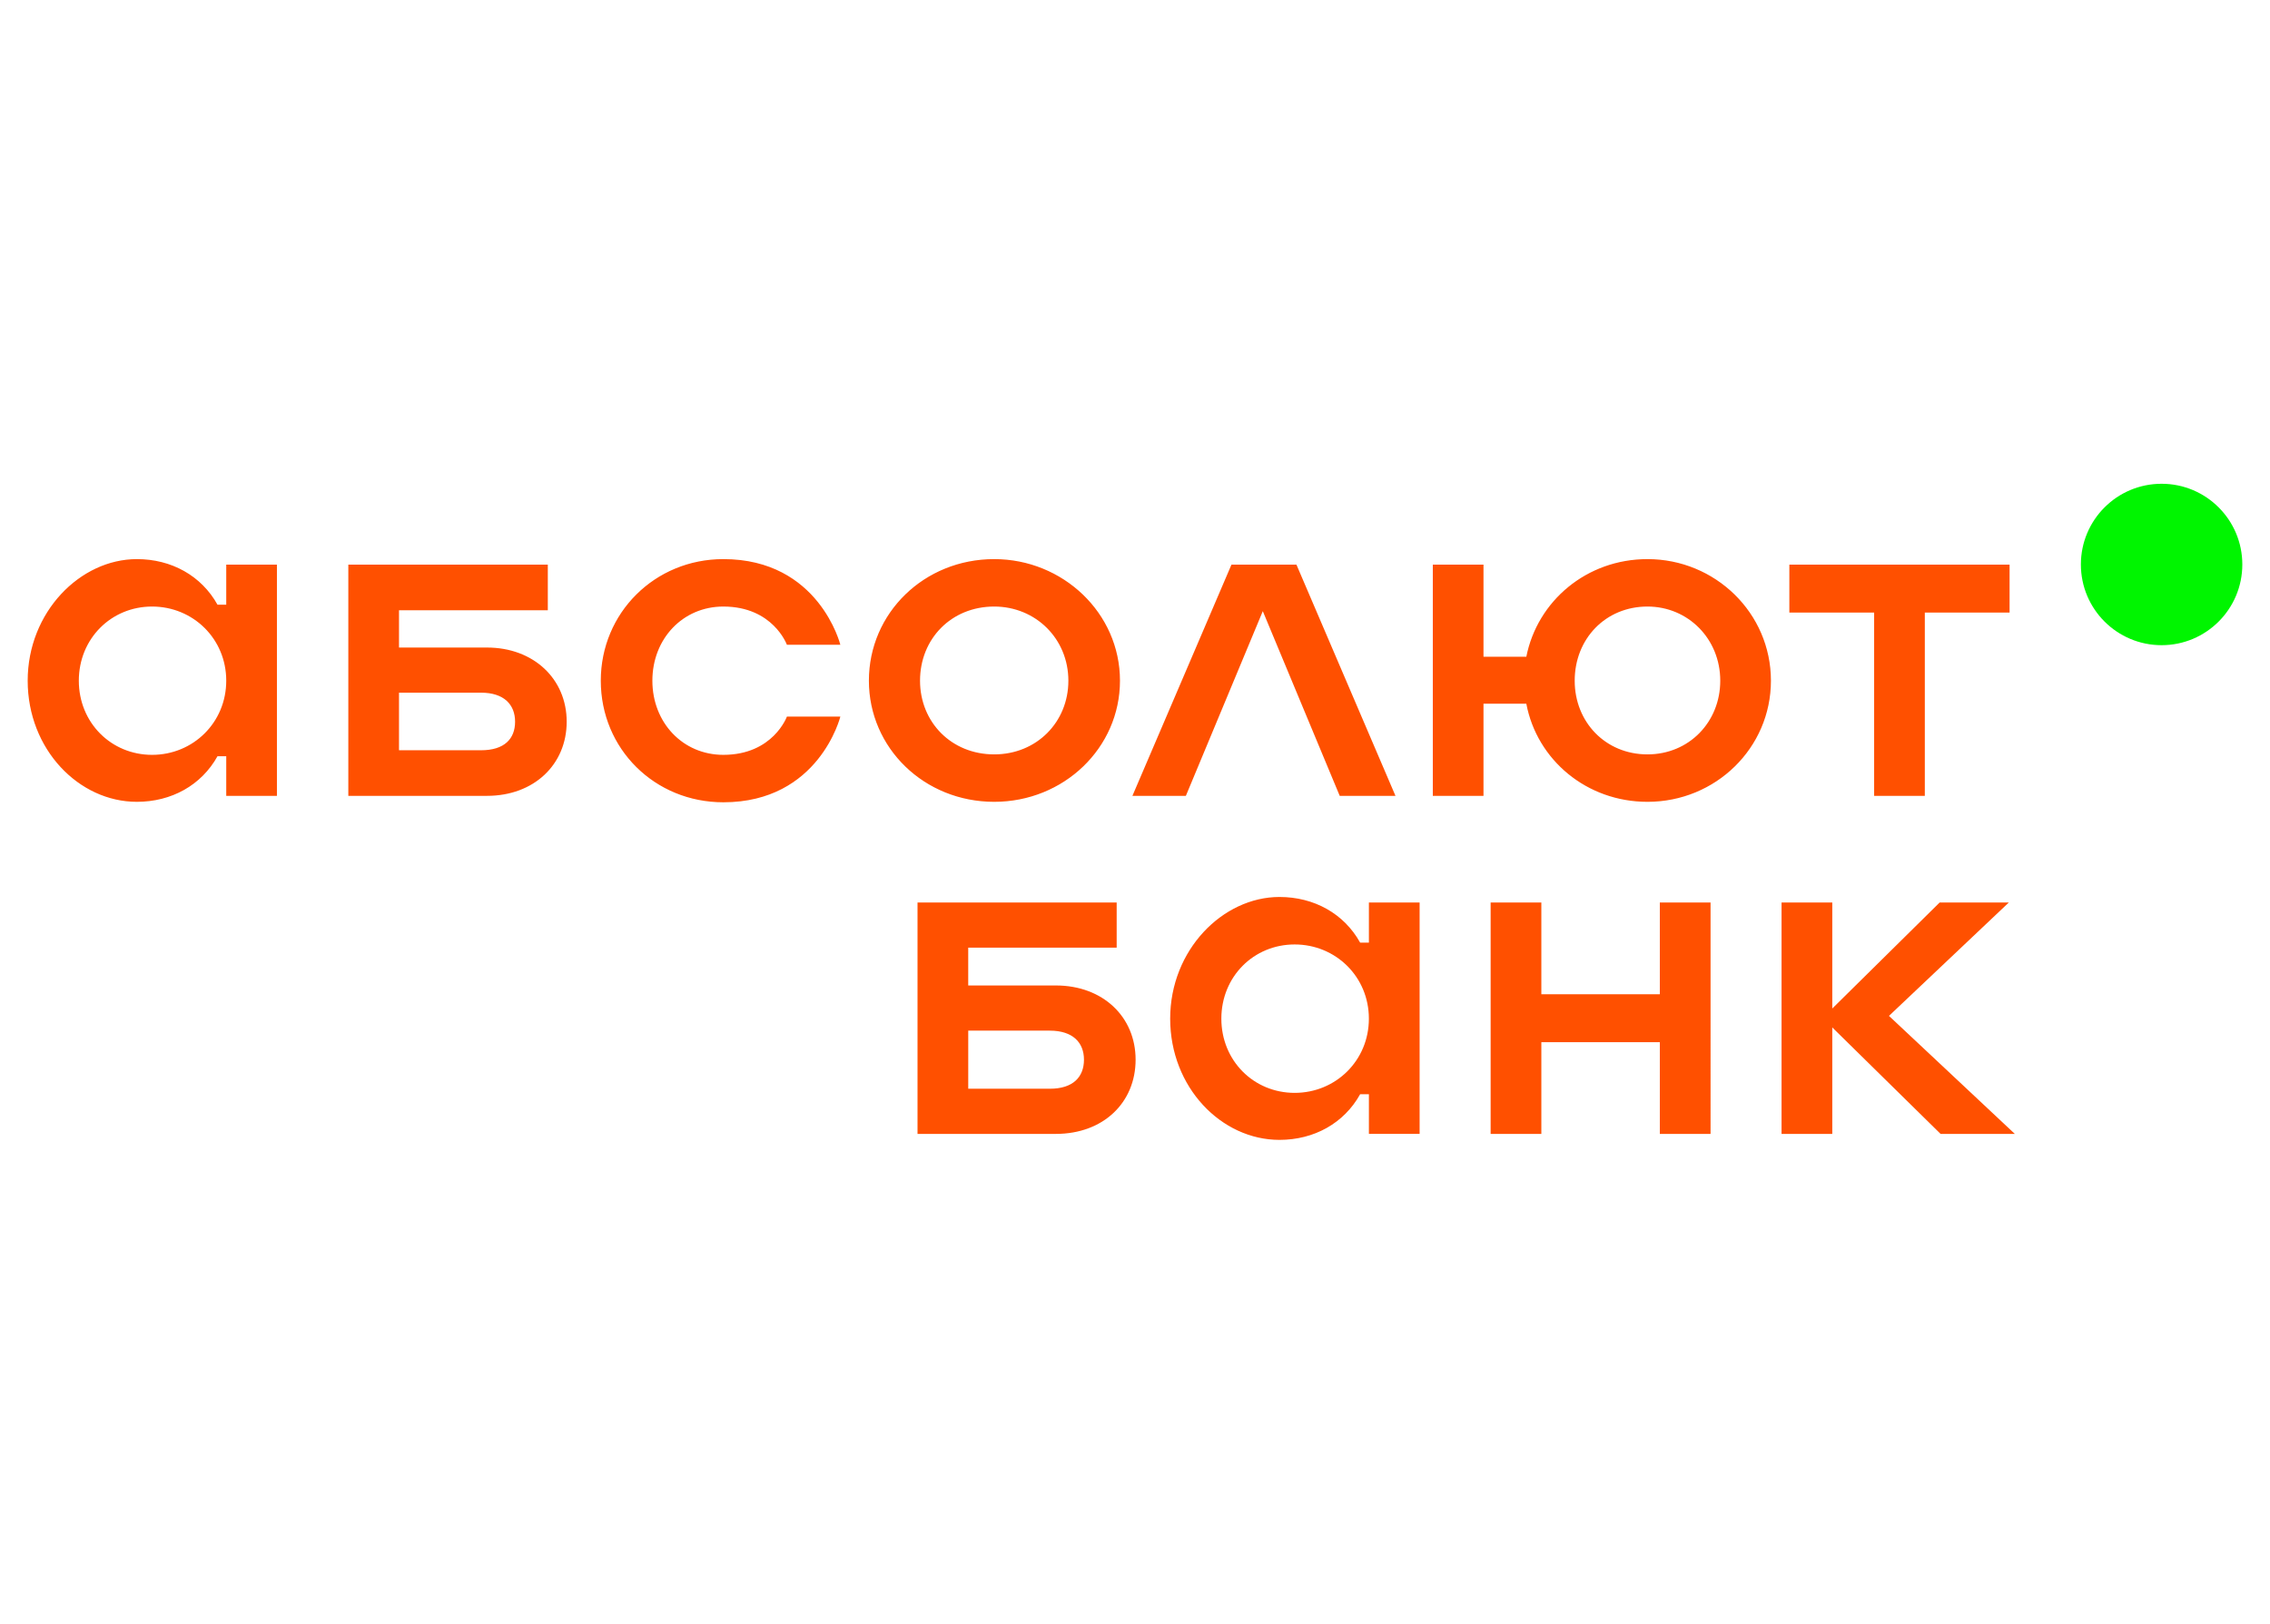 <?xml version="1.0" encoding="utf-8"?>
<!-- Generator: Adobe Illustrator 16.0.0, SVG Export Plug-In . SVG Version: 6.00 Build 0)  -->
<!DOCTYPE svg PUBLIC "-//W3C//DTD SVG 1.1//EN" "http://www.w3.org/Graphics/SVG/1.1/DTD/svg11.dtd">
<svg version="1.1" id="Layer_1" xmlns="http://www.w3.org/2000/svg" xmlns:xlink="http://www.w3.org/1999/xlink" x="0px" y="0px"
	 width="123px" height="88px" viewBox="0 0 123 88" enable-background="new 0 0 123 88" xml:space="preserve">
<g>
	<path fill="#00F500" d="M121.5,30.594c0,2.416-1.958,4.374-4.374,4.374c-2.415,0-4.373-1.958-4.373-4.374s1.958-4.374,4.373-4.374
		C119.542,26.22,121.5,28.178,121.5,30.594"/>
	<path fill="#FF5000" d="M70.151,59.232c-2.224,0-3.972-1.749-3.972-4.022s1.748-4.022,3.972-4.022s4.022,1.749,4.022,4.022
		S72.375,59.232,70.151,59.232 M74.174,51.088h-0.475c-0.875-1.574-2.498-2.473-4.372-2.473c-3.073,0-5.921,2.873-5.921,6.595
		c0,3.723,2.773,6.57,5.921,6.57c1.874,0,3.497-0.899,4.372-2.473h0.475v2.148h2.748V48.914h-2.748V51.088z M89.938,53.886h-6.42
		v-4.972H80.77v12.542h2.748v-4.972h6.42v4.972h2.748V48.914h-2.748V53.886z M102.354,55.06l6.495-6.146h-3.748l-5.819,5.746v-5.746
		h-2.748v12.542h2.748v-5.771l5.869,5.771h4.023L102.354,55.06z M56.886,59.008h-4.422v-3.148h4.422
		c1.249,0,1.849,0.649,1.849,1.574C58.734,58.357,58.16,59.008,56.886,59.008 M57.21,53.411h-4.747v-2.049h8.044v-2.448H49.716
		v12.542h7.495c2.573,0,4.322-1.699,4.322-4.022S59.759,53.411,57.21,53.411 M8.24,40.912c-2.222,0-3.969-1.748-3.969-4.019
		c0-2.272,1.747-4.019,3.969-4.019s4.019,1.747,4.019,4.019C12.259,39.165,10.461,40.912,8.24,40.912 M12.259,32.774h-0.474
		c-0.874-1.572-2.497-2.471-4.369-2.471c-3.07,0-5.916,2.871-5.916,6.59c0,3.719,2.771,6.565,5.916,6.565
		c1.872,0,3.495-0.898,4.369-2.471h0.474v2.147h2.746V30.603h-2.746V32.774z M89.268,40.887c-2.271,0-3.943-1.748-3.943-3.994
		c0-2.272,1.672-4.019,3.943-4.019c2.197,0,3.944,1.747,3.944,4.019C93.212,39.139,91.515,40.887,89.268,40.887 M89.268,30.303
		c-3.295,0-5.966,2.271-6.564,5.292h-2.321v-4.992h-2.746v12.531h2.746v-4.993h2.321c0.574,3.045,3.27,5.317,6.564,5.317
		c3.695,0,6.69-2.92,6.69-6.565C95.958,33.224,92.938,30.303,89.268,30.303 M96.956,33.199h4.594v9.935h2.746v-9.935h4.593v-2.596
		H96.956V33.199z M66.727,30.603L61.36,43.134h2.896l4.169-10.01l4.168,10.01h3.021l-5.366-12.531H66.727z M39.193,32.874
		c2.696,0,3.445,2.072,3.445,2.072h2.896c0,0-1.148-4.643-6.34-4.643c-3.719,0-6.64,2.921-6.64,6.59c0,3.694,2.921,6.59,6.64,6.59
		c5.192,0,6.34-4.643,6.34-4.643h-2.896c0,0-0.749,2.072-3.445,2.072c-2.197,0-3.844-1.748-3.844-4.019
		C35.349,34.621,36.997,32.874,39.193,32.874 M26.063,40.663H21.62v-3.121h4.443c1.248,0,1.847,0.649,1.847,1.573
		C27.91,40.038,27.336,40.663,26.063,40.663 M26.388,35.096H21.62v-2.022h8.063v-2.471H18.874v12.531h7.514
		c2.546,0,4.318-1.698,4.318-4.019C30.706,36.793,28.909,35.096,26.388,35.096 M53.871,40.887c-2.321,0-4.019-1.748-4.019-3.994
		c0-2.272,1.697-4.019,4.019-4.019c2.247,0,4.019,1.747,4.019,4.019C57.89,39.139,56.168,40.887,53.871,40.887 M53.871,30.303
		c-3.794,0-6.79,2.921-6.79,6.59c0,3.645,2.996,6.565,6.79,6.565c3.77,0,6.815-2.92,6.815-6.565
		C60.686,33.224,57.59,30.303,53.871,30.303"/>
</g>
</svg>
